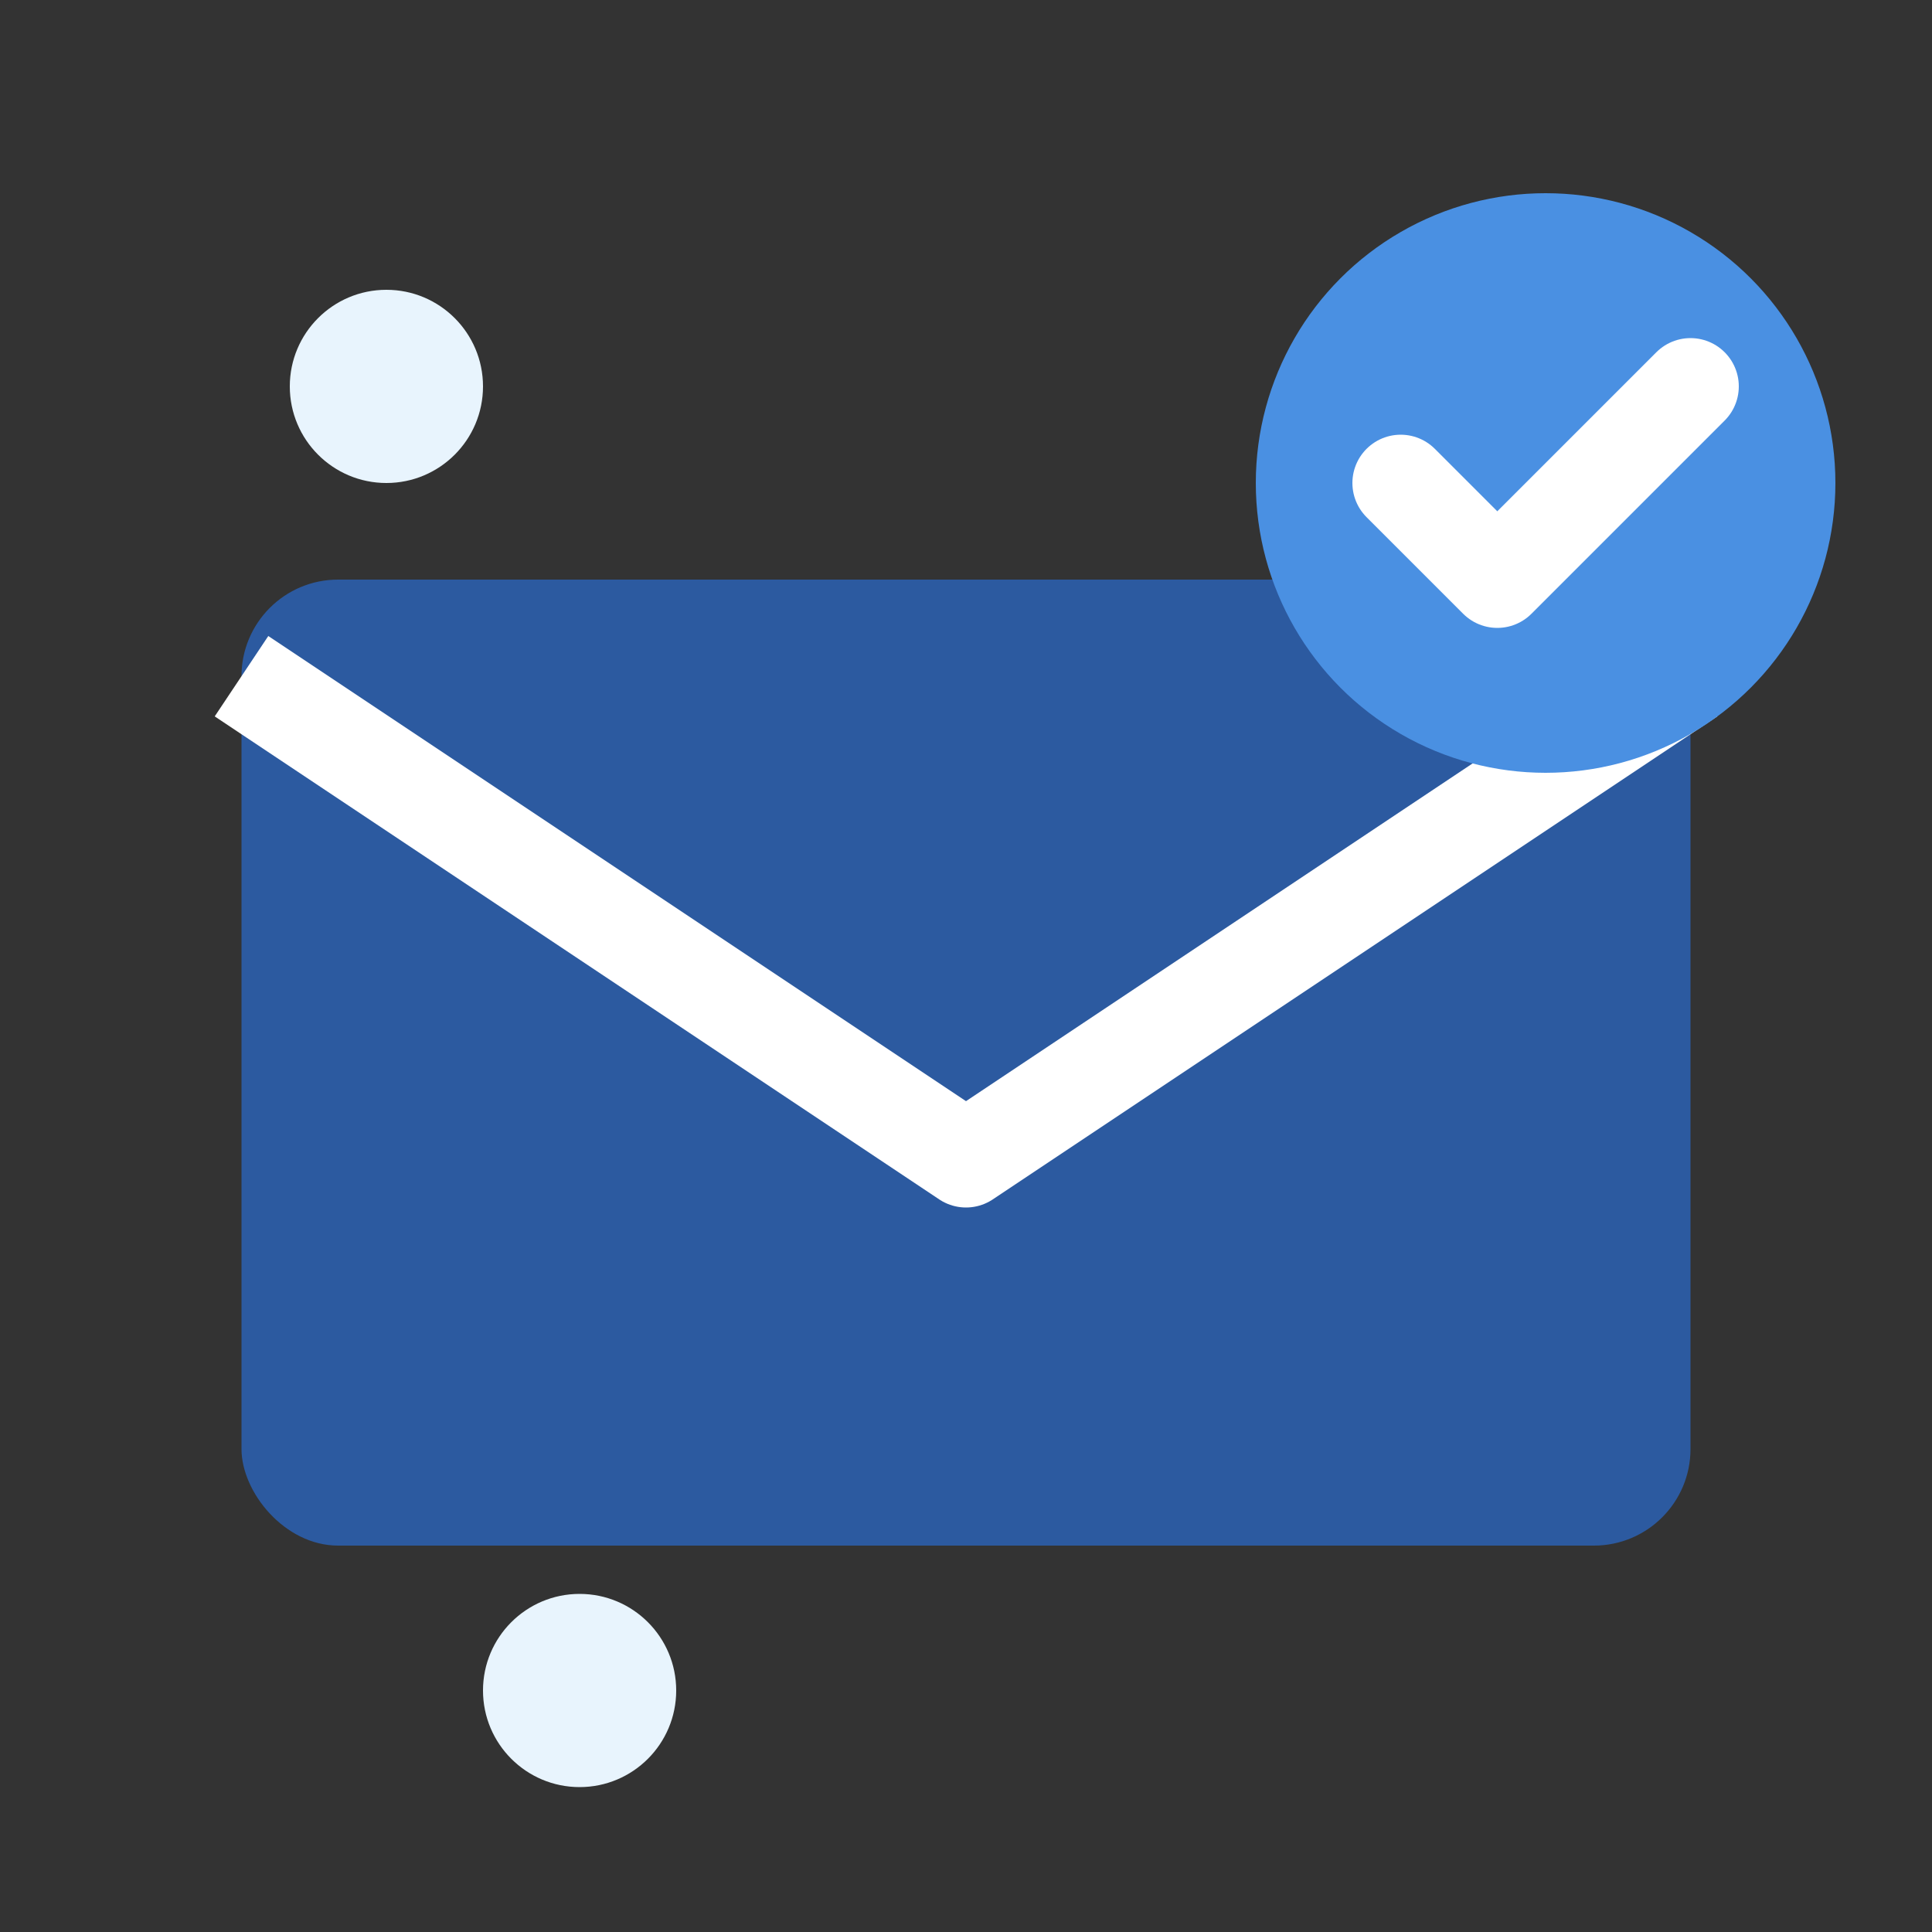 <svg width="40" height="40" viewBox="0 0 40 40" fill="none" xmlns="http://www.w3.org/2000/svg">
  <rect x="0" y="0" width="40" height="40" fill="#333333" stroke="none"/>
  <!-- Envelope -->
  <rect x="5" y="12" width="30" height="20" rx="2" fill="#2c5aa0"/>
  <path d="M5 14 L20 24 L35 14" stroke="white" stroke-width="2" stroke-linejoin="round"/>
  
  <!-- Email indicator -->
  <circle cx="32" cy="10" r="6" fill="#4a90e2"/>
  <path d="M29 10 L31 12 L35 8" stroke="white" stroke-width="2" stroke-linecap="round" stroke-linejoin="round"/>
  
  <!-- Decorative elements -->
  <circle cx="8" cy="8" r="2" fill="#e8f4fd"/>
  <circle cx="12" cy="35" r="2" fill="#e8f4fd"/>
</svg>
